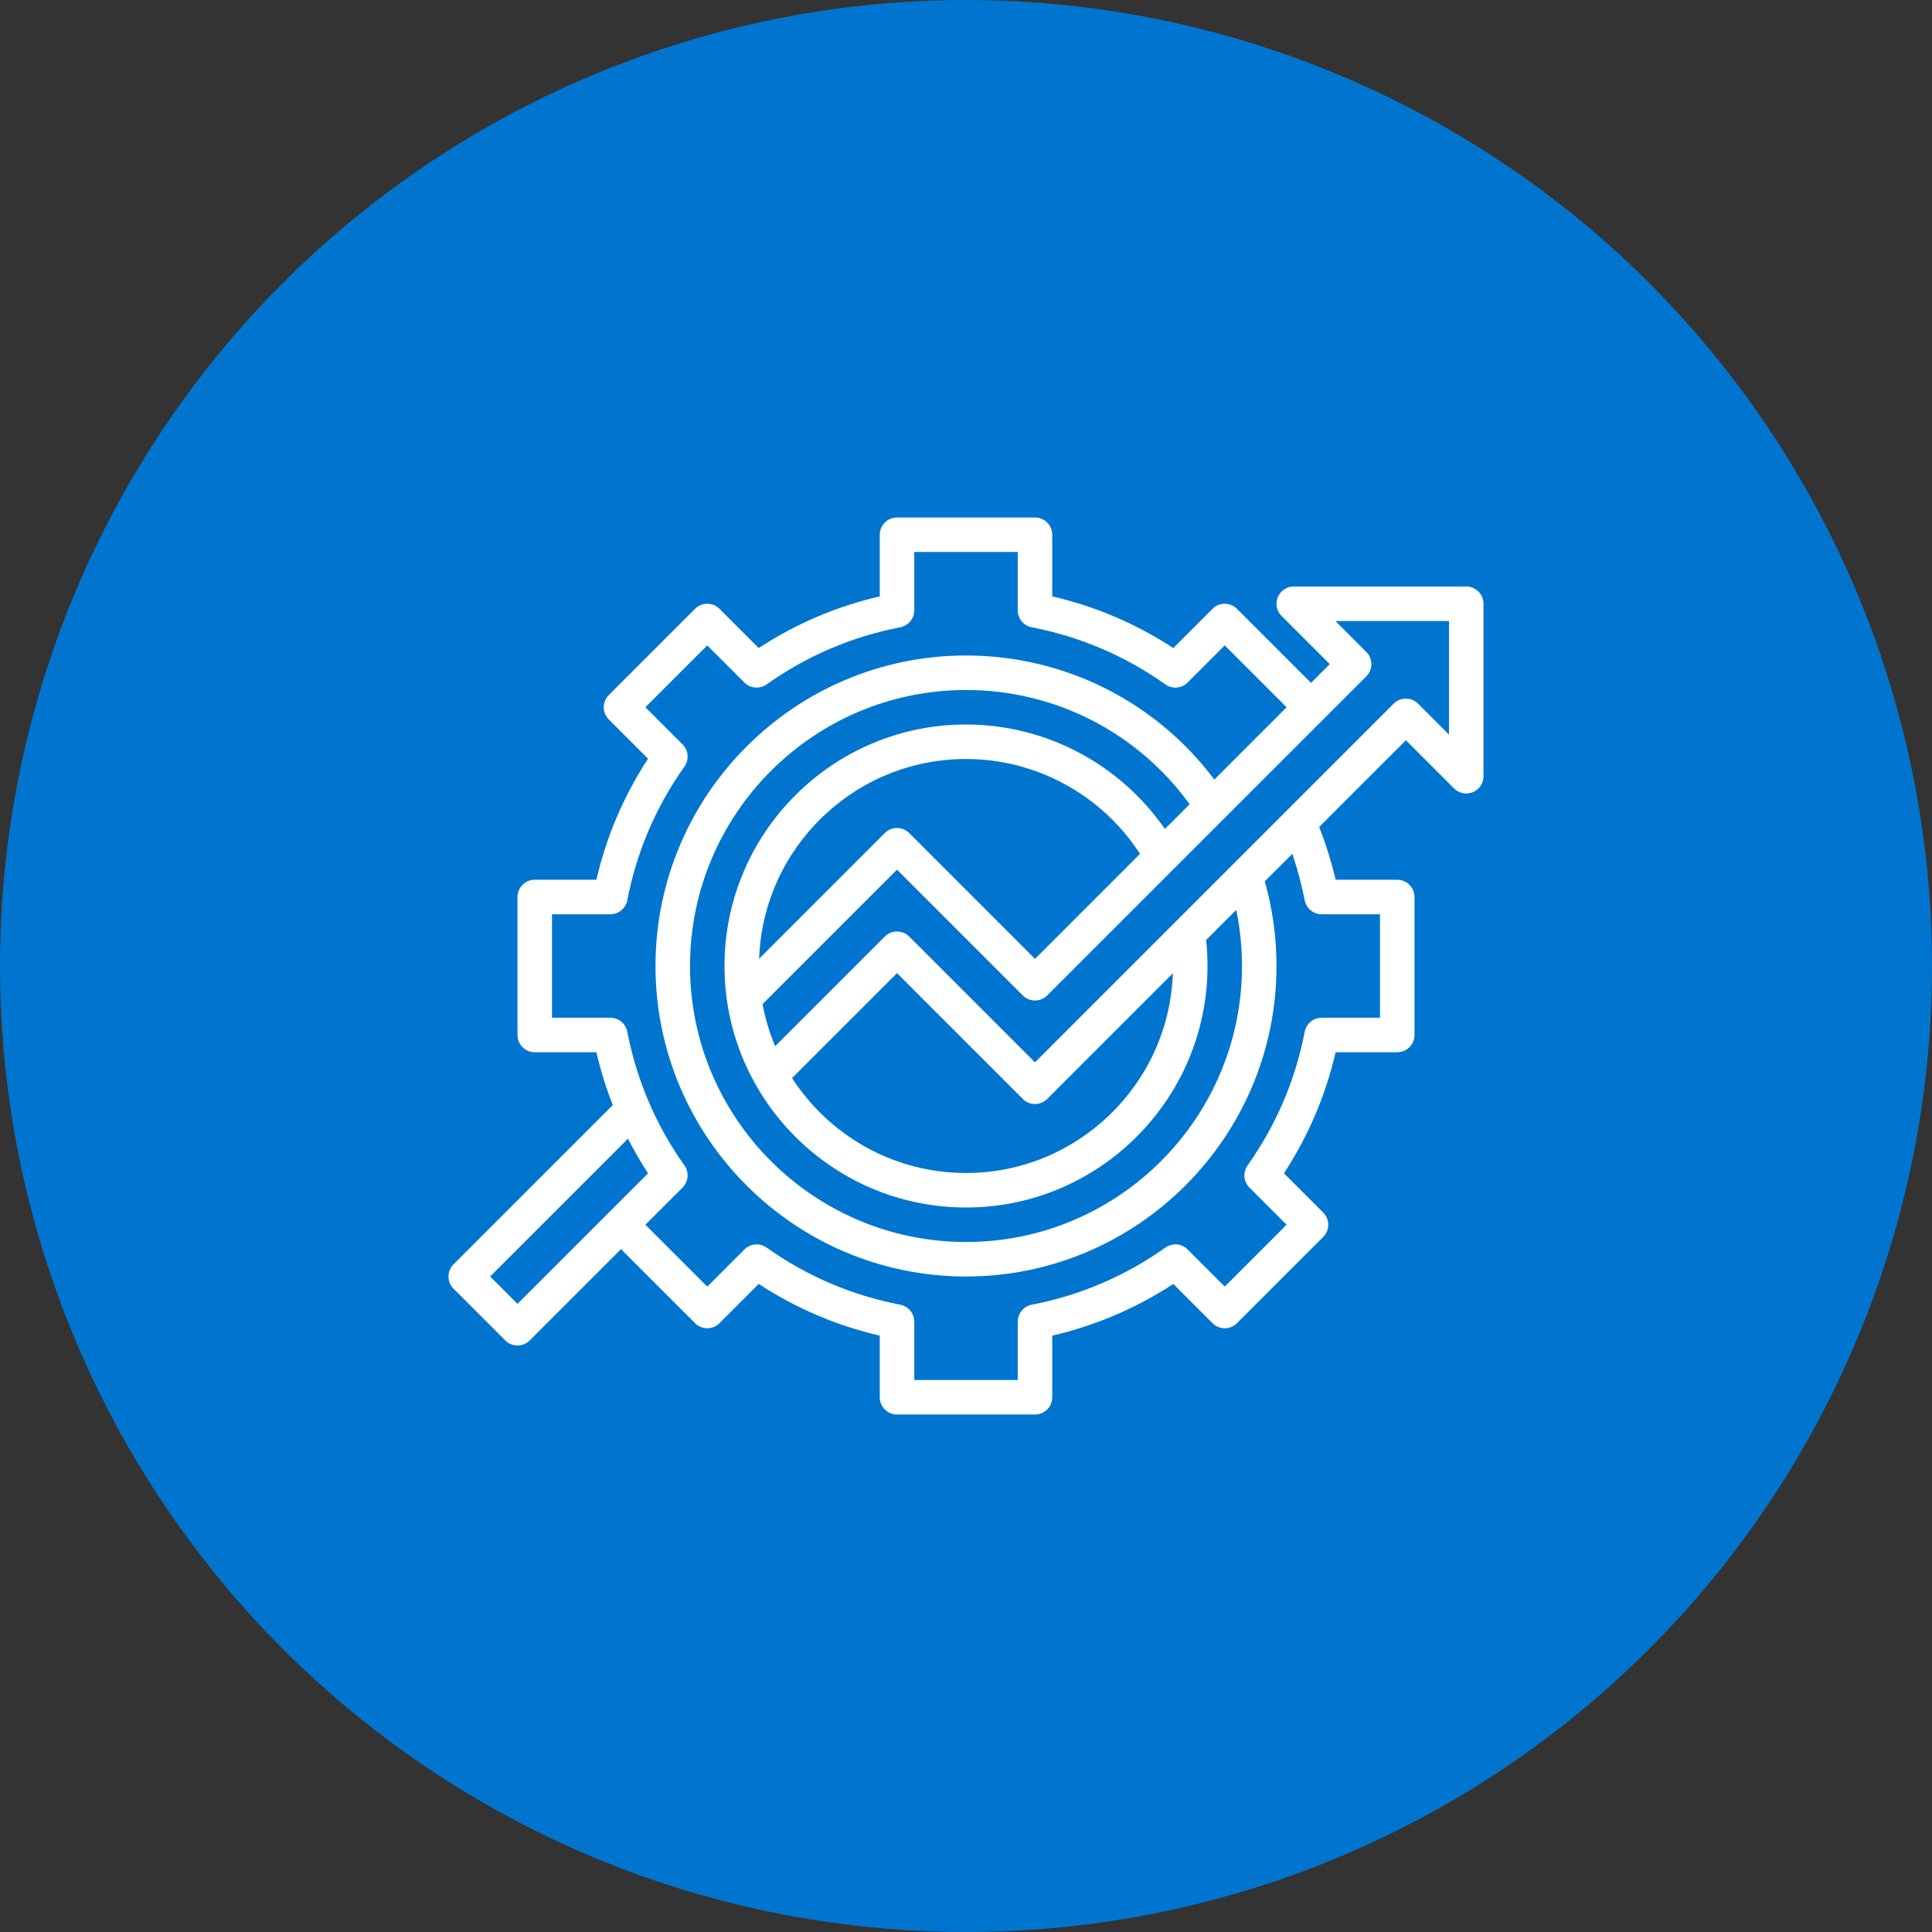 <svg width="70" height="70" viewBox="0 0 70 70" fill="none" xmlns="http://www.w3.org/2000/svg">
<rect x="0" y="0" width="70" height="70" fill="#333333" stroke="none"/>
<circle cx="35" cy="35" r="35" fill="#0075CF"/>
<path d="M53.125 21.25H46.875C46.622 21.25 46.394 21.402 46.298 21.636C46.201 21.869 46.254 22.138 46.433 22.317L48.179 24.062L47.5 24.741L44.817 22.058C44.7 21.941 44.541 21.875 44.375 21.875C44.209 21.875 44.05 21.941 43.933 22.058L42.511 23.48C41.163 22.599 39.692 21.971 38.125 21.608V19.375C38.125 19.03 37.845 18.75 37.5 18.75H32.5C32.155 18.75 31.875 19.03 31.875 19.375V21.608C30.308 21.971 28.837 22.599 27.489 23.48L26.067 22.058C25.95 21.941 25.791 21.875 25.625 21.875C25.459 21.875 25.3 21.941 25.183 22.058L22.058 25.183C21.814 25.427 21.814 25.823 22.058 26.067L23.48 27.489C22.599 28.837 21.971 30.308 21.608 31.875H19.375C19.03 31.875 18.75 32.155 18.75 32.5V37.5C18.75 37.845 19.03 38.125 19.375 38.125H21.608C21.76 38.781 21.959 39.419 22.202 40.039L16.433 45.808C16.189 46.052 16.189 46.448 16.433 46.692L18.308 48.567C18.43 48.689 18.59 48.75 18.75 48.75C18.91 48.75 19.07 48.689 19.192 48.567L22.5 45.259L25.183 47.942C25.3 48.059 25.459 48.125 25.625 48.125C25.791 48.125 25.95 48.059 26.067 47.942L27.489 46.52C28.837 47.401 30.308 48.029 31.875 48.392V50.625C31.875 50.97 32.155 51.25 32.5 51.25H37.5C37.845 51.25 38.125 50.97 38.125 50.625V48.392C39.692 48.029 41.163 47.401 42.511 46.52L43.933 47.942C44.05 48.059 44.209 48.125 44.375 48.125C44.541 48.125 44.7 48.059 44.817 47.942L47.942 44.817C48.186 44.573 48.186 44.177 47.942 43.933L46.52 42.511C47.401 41.163 48.029 39.692 48.392 38.125H50.625C50.97 38.125 51.25 37.845 51.25 37.5V32.5C51.25 32.155 50.97 31.875 50.625 31.875H48.392C48.24 31.224 48.04 30.584 47.796 29.963L50.938 26.821L52.683 28.567C52.862 28.746 53.131 28.799 53.364 28.702C53.598 28.606 53.75 28.378 53.75 28.125V21.875C53.75 21.53 53.47 21.25 53.125 21.25ZM18.75 47.241L17.759 46.25L22.752 41.257C22.972 41.685 23.214 42.104 23.48 42.511L22.058 43.933L18.75 47.241ZM47.272 32.619C47.329 32.913 47.587 33.125 47.886 33.125H50V36.875H47.886C47.586 36.875 47.329 37.087 47.272 37.382C46.934 39.136 46.237 40.766 45.202 42.225C45.026 42.474 45.054 42.813 45.27 43.029L46.616 44.375L44.375 46.616L43.029 45.27C42.813 45.054 42.474 45.026 42.225 45.202C40.766 46.237 39.136 46.934 37.382 47.272C37.087 47.329 36.875 47.586 36.875 47.886V50H33.125V47.886C33.125 47.586 32.913 47.329 32.618 47.272C30.864 46.934 29.234 46.237 27.775 45.202C27.526 45.026 27.187 45.054 26.971 45.27L25.625 46.616L23.384 44.375L24.73 43.029C24.946 42.813 24.974 42.474 24.798 42.225C23.763 40.766 23.066 39.136 22.728 37.382C22.671 37.087 22.414 36.875 22.114 36.875H20V33.125H22.114C22.414 33.125 22.671 32.913 22.728 32.618C23.066 30.864 23.763 29.234 24.798 27.775C24.974 27.526 24.946 27.187 24.73 26.971L23.384 25.625L25.625 23.384L26.971 24.73C27.187 24.946 27.526 24.974 27.775 24.798C29.234 23.763 30.864 23.066 32.618 22.728C32.913 22.671 33.125 22.414 33.125 22.114V20H36.875V22.114C36.875 22.414 37.087 22.671 37.382 22.728C39.136 23.066 40.766 23.763 42.225 24.798C42.474 24.974 42.813 24.946 43.029 24.73L44.375 23.384L46.616 25.625L43.997 28.244C41.874 25.417 38.565 23.75 35 23.75C28.797 23.75 23.75 28.797 23.75 35C23.75 41.203 28.797 46.25 35 46.25C41.203 46.25 46.25 41.203 46.25 35C46.25 33.955 46.107 32.926 45.826 31.933L46.823 30.936C47.011 31.486 47.162 32.048 47.272 32.619ZM42.495 35.264C42.355 39.278 39.047 42.5 35 42.5C32.36 42.5 30.035 41.129 28.698 39.061L32.5 35.259L37.058 39.817C37.18 39.939 37.34 40 37.5 40C37.66 40 37.82 39.939 37.942 39.817L42.495 35.264ZM42.205 30.036C40.581 27.683 37.89 26.25 35 26.25C30.175 26.25 26.25 30.175 26.25 35C26.25 39.825 30.175 43.75 35 43.75C39.825 43.75 43.75 39.825 43.75 35C43.75 34.686 43.733 34.37 43.7 34.059L44.792 32.967C44.929 33.632 45 34.312 45 35C45 40.514 40.514 45 35 45C29.486 45 25 40.514 25 35C25 29.486 29.486 25 35 25C38.228 25 41.22 26.538 43.102 29.139L42.205 30.036ZM41.304 30.937L37.5 34.741L32.942 30.183C32.698 29.939 32.302 29.939 32.058 30.183L27.505 34.736C27.645 30.722 30.953 27.5 35 27.5C37.554 27.5 39.928 28.806 41.304 30.937ZM52.5 26.616L51.38 25.495C51.135 25.252 50.74 25.252 50.495 25.495L37.5 38.491L32.942 33.933C32.698 33.689 32.302 33.689 32.058 33.933L28.086 37.905C27.881 37.421 27.727 36.91 27.628 36.381L32.5 31.509L37.058 36.067C37.302 36.311 37.698 36.311 37.942 36.067L49.505 24.505C49.748 24.26 49.748 23.865 49.505 23.621L48.384 22.5H52.5V26.616Z" fill="white"/>
</svg>
